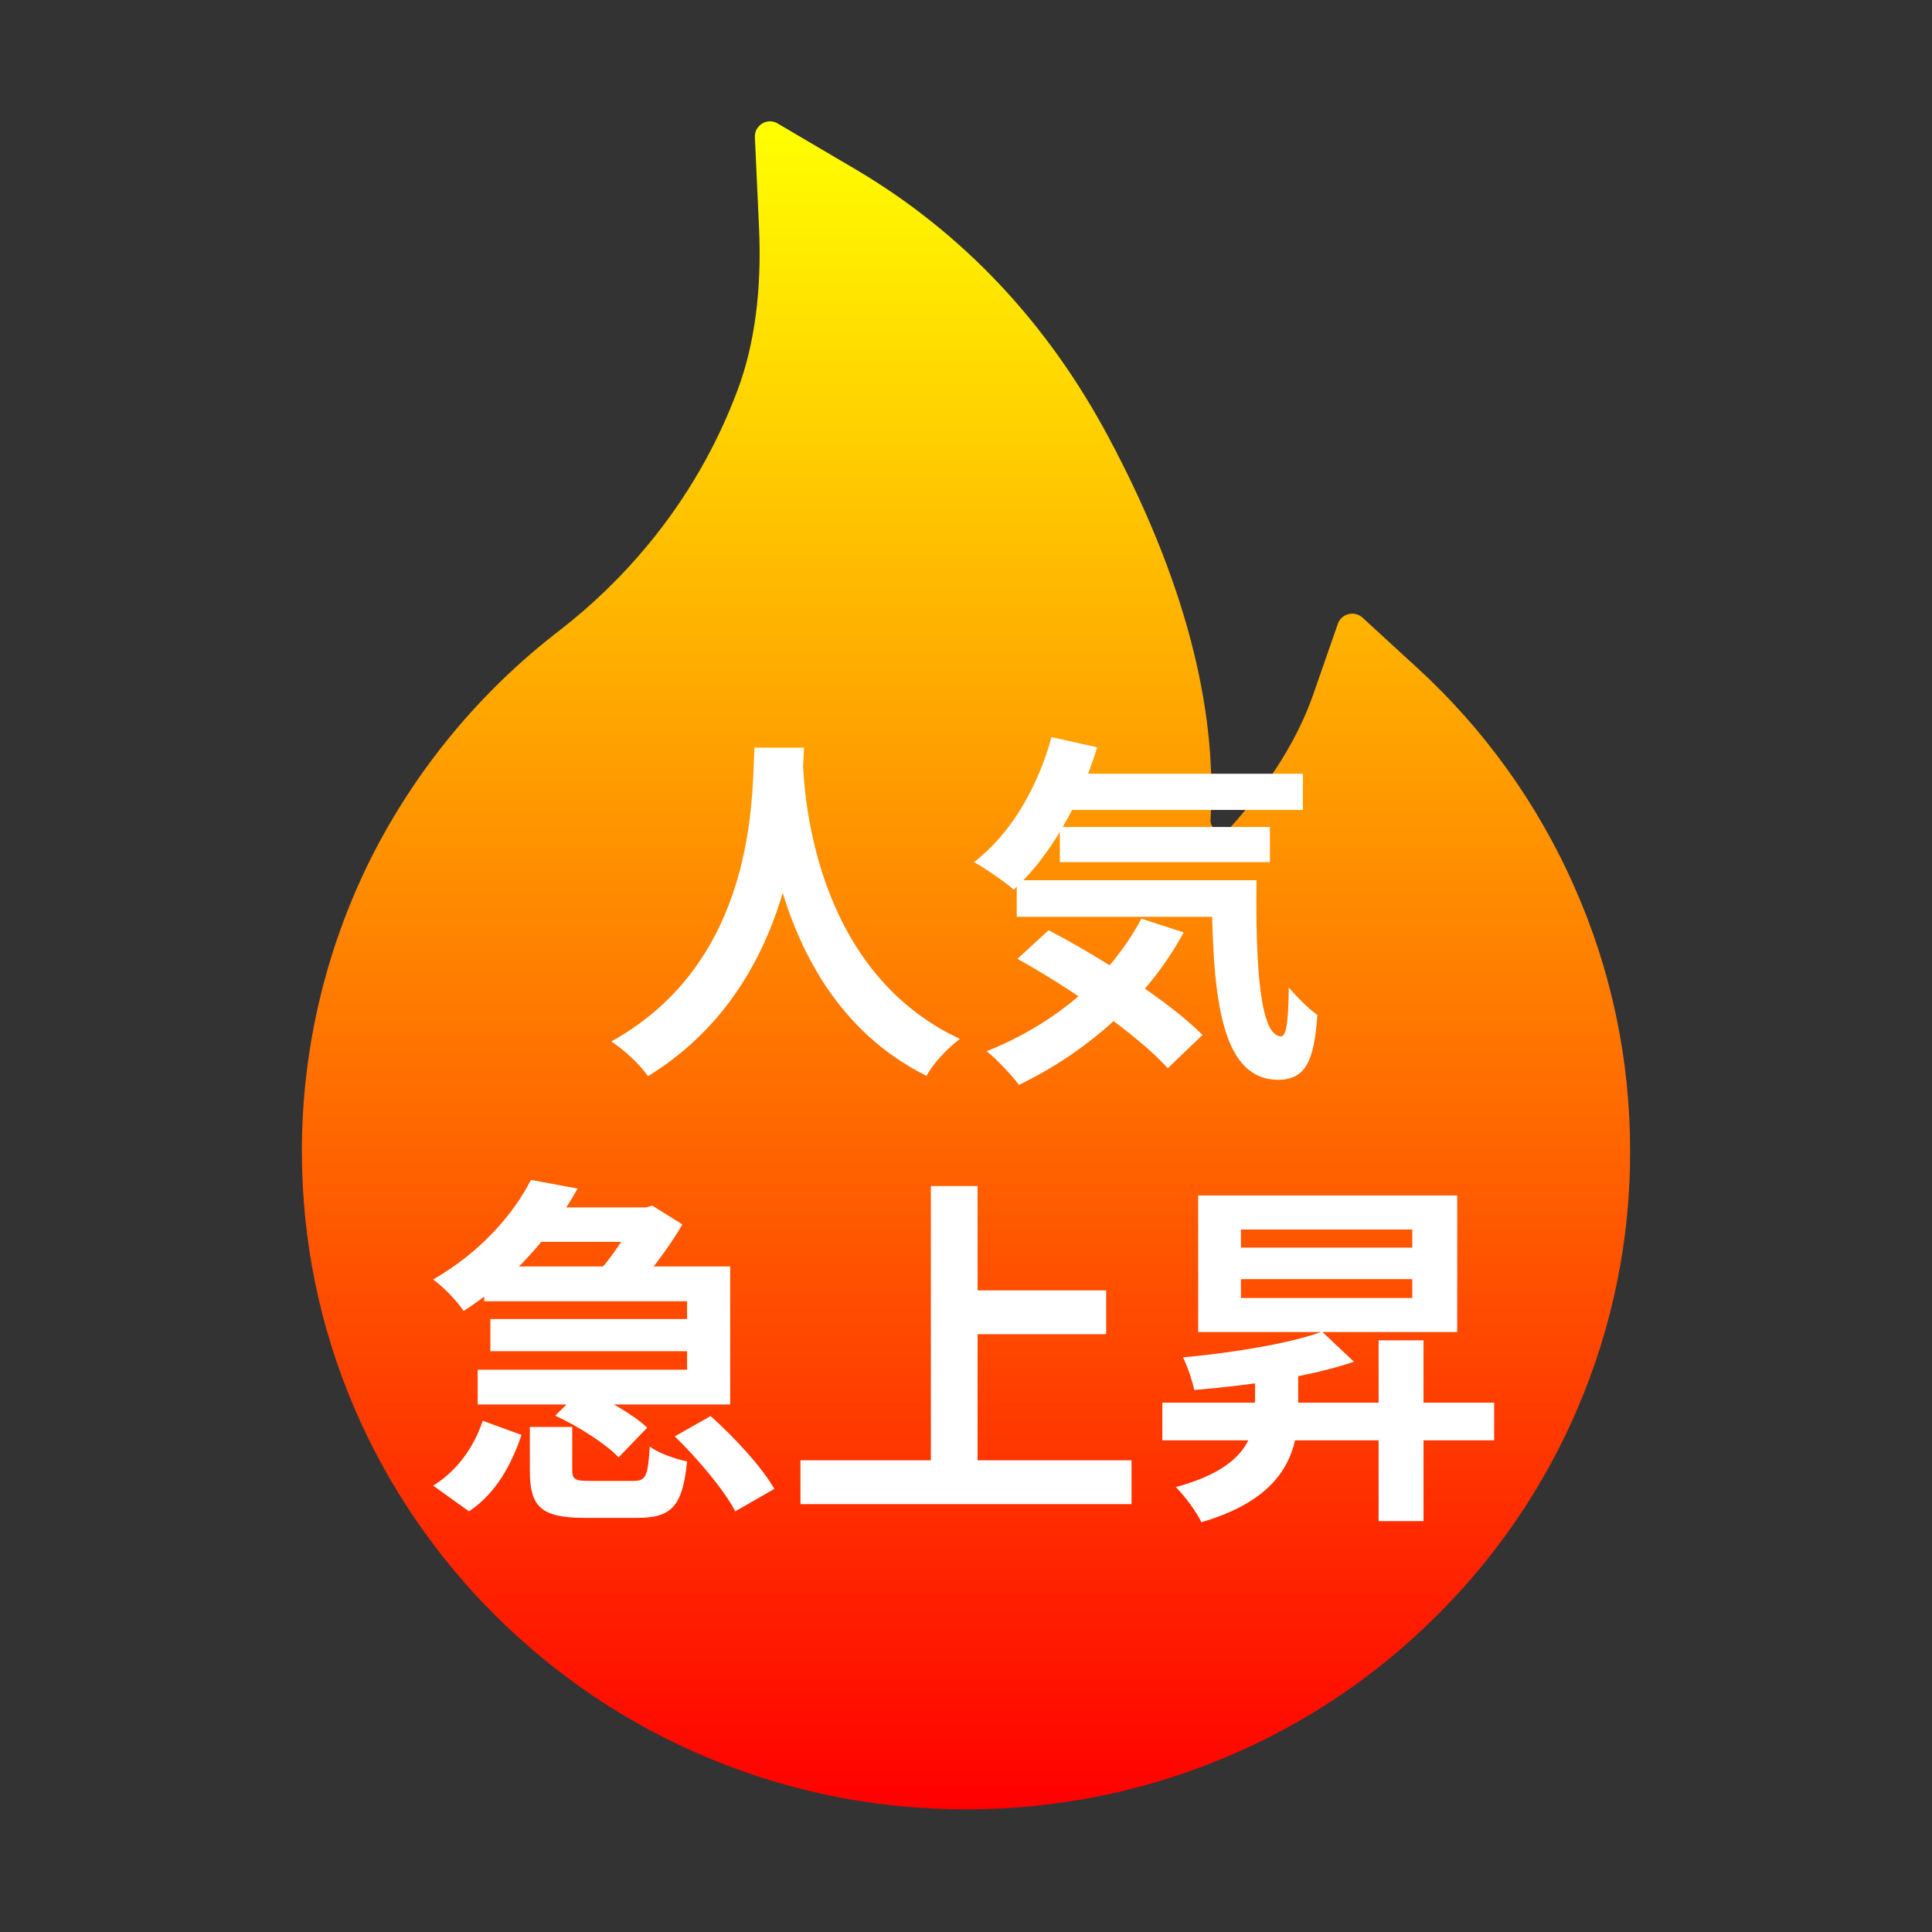 <svg width="48" height="48" viewBox="0 0 48 48" fill="none" xmlns="http://www.w3.org/2000/svg">
<rect x="0" y="0" width="48" height="48" fill="#333333" stroke="none"/>
<path d="M39.098 21.994C38.188 19.946 36.865 18.107 35.212 16.594L33.848 15.342C33.802 15.301 33.746 15.272 33.686 15.257C33.626 15.242 33.563 15.242 33.503 15.258C33.443 15.273 33.387 15.303 33.341 15.344C33.295 15.386 33.26 15.438 33.239 15.497L32.63 17.245C32.25 18.342 31.552 19.462 30.562 20.564C30.497 20.634 30.422 20.653 30.37 20.658C30.319 20.663 30.239 20.653 30.169 20.587C30.103 20.531 30.07 20.447 30.075 20.363C30.248 17.541 29.405 14.358 27.558 10.894C26.03 8.016 23.906 5.77 21.253 4.205L19.317 3.066C19.064 2.916 18.741 3.113 18.755 3.408L18.858 5.658C18.928 7.195 18.75 8.555 18.328 9.684C17.812 11.067 17.072 12.352 16.125 13.505C15.466 14.306 14.719 15.031 13.898 15.666C11.922 17.185 10.314 19.132 9.197 21.361C8.082 23.609 7.501 26.084 7.5 28.594C7.5 30.806 7.936 32.949 8.798 34.969C9.631 36.914 10.833 38.679 12.338 40.167C13.856 41.667 15.619 42.849 17.583 43.669C19.617 44.522 21.773 44.953 24 44.953C26.227 44.953 28.383 44.522 30.417 43.673C32.376 42.858 34.158 41.669 35.663 40.172C37.181 38.672 38.372 36.919 39.202 34.974C40.063 32.959 40.505 30.79 40.5 28.599C40.5 26.311 40.031 24.089 39.098 21.994Z" fill="url(#paint0_linear_3459_85)"/>
<path d="M18.744 18.575H19.977C19.896 20.087 19.779 24.479 16.098 26.738C15.909 26.459 15.558 26.126 15.189 25.874C18.807 23.867 18.681 19.754 18.744 18.575ZM19.941 18.809C19.968 19.592 20.157 24.083 23.847 25.811C23.505 26.072 23.181 26.432 23.019 26.729C19.14 24.803 18.969 19.844 18.897 18.917L19.941 18.809ZM26.232 19.223H32.37V20.123H26.232V19.223ZM26.331 20.546H31.551V21.419H26.331V20.546ZM25.26 21.869H30.462V22.778H25.26V21.869ZM26.124 18.314L27.258 18.566C26.826 20.006 26.061 21.302 25.188 22.103C24.972 21.914 24.477 21.572 24.198 21.419C25.098 20.735 25.782 19.574 26.124 18.314ZM28.356 22.823L29.409 23.165C28.491 24.857 26.961 26.162 25.314 26.954C25.152 26.729 24.756 26.306 24.513 26.117C26.169 25.46 27.591 24.29 28.356 22.823ZM30.102 21.869H31.218C31.191 24.038 31.308 25.748 31.83 25.748C31.974 25.748 32.01 25.262 32.019 24.533C32.235 24.785 32.505 25.055 32.73 25.217C32.649 26.342 32.451 26.819 31.758 26.828C30.273 26.819 30.12 24.623 30.102 21.869ZM25.278 23.822L26.052 23.111C27.348 23.786 29.049 24.884 29.877 25.712L29.013 26.54C28.266 25.712 26.61 24.56 25.278 23.822ZM12.03 31.465H18.141V34.894H11.868V34.03H17.07V32.329H12.03V31.465ZM13.065 29.998H16.017V30.853H13.065V29.998ZM12.183 32.77H17.493V33.571H12.183V32.77ZM13.191 29.314L14.352 29.53C13.713 30.655 12.831 31.726 11.517 32.572C11.355 32.32 11.004 31.96 10.761 31.789C11.958 31.096 12.759 30.16 13.191 29.314ZM13.164 35.452H14.217V36.514C14.217 36.757 14.28 36.793 14.658 36.793C14.82 36.793 15.522 36.793 15.738 36.793C16.044 36.793 16.098 36.685 16.143 35.938C16.35 36.1 16.791 36.253 17.07 36.307C16.962 37.432 16.674 37.711 15.837 37.711C15.612 37.711 14.739 37.711 14.523 37.711C13.416 37.711 13.164 37.414 13.164 36.532V35.452ZM13.794 35.173L14.46 34.507C15.027 34.741 15.729 35.137 16.08 35.47L15.369 36.208C15.054 35.875 14.37 35.434 13.794 35.173ZM16.764 35.686L17.655 35.182C18.24 35.704 18.933 36.451 19.239 36.991L18.267 37.549C17.997 37.027 17.34 36.244 16.764 35.686ZM11.994 35.299L12.957 35.65C12.705 36.388 12.327 37.099 11.652 37.549L10.761 36.91C11.355 36.55 11.778 35.947 11.994 35.299ZM15.801 29.998H16.044L16.206 29.953L16.953 30.421C16.629 30.988 16.071 31.717 15.639 32.176C15.432 32.014 15.063 31.78 14.82 31.654C15.198 31.249 15.63 30.592 15.801 30.196V29.998ZM23.739 32.059H27.483V33.148H23.739V32.059ZM19.887 36.28H28.113V37.369H19.887V36.28ZM23.127 29.467H24.288V36.883H23.127V29.467ZM30.831 31.78V32.248H35.088V31.78H30.831ZM30.831 30.547V30.997H35.088V30.547H30.831ZM29.769 29.701H36.204V33.094H29.769V29.701ZM28.878 34.849H37.122V35.785H28.878V34.849ZM34.251 33.301H35.367V37.792H34.251V33.301ZM31.182 33.904H32.253V35.002C32.253 36.055 31.938 37.207 29.85 37.819C29.724 37.558 29.418 37.144 29.211 36.946C30.948 36.478 31.182 35.677 31.182 34.966V33.904ZM32.847 33.085L33.639 33.832C32.532 34.21 30.993 34.426 29.67 34.534C29.625 34.309 29.499 33.94 29.391 33.724C30.633 33.607 32.037 33.382 32.847 33.085Z" fill="white"/>
<defs>
<linearGradient id="paint0_linear_3459_85" x1="24" y1="3.014" x2="24" y2="44.953" gradientUnits="userSpaceOnUse">
<stop stop-color="#FFFF00"/>
<stop offset="1" stop-color="#FF0000"/>
</linearGradient>
</defs>
</svg>
